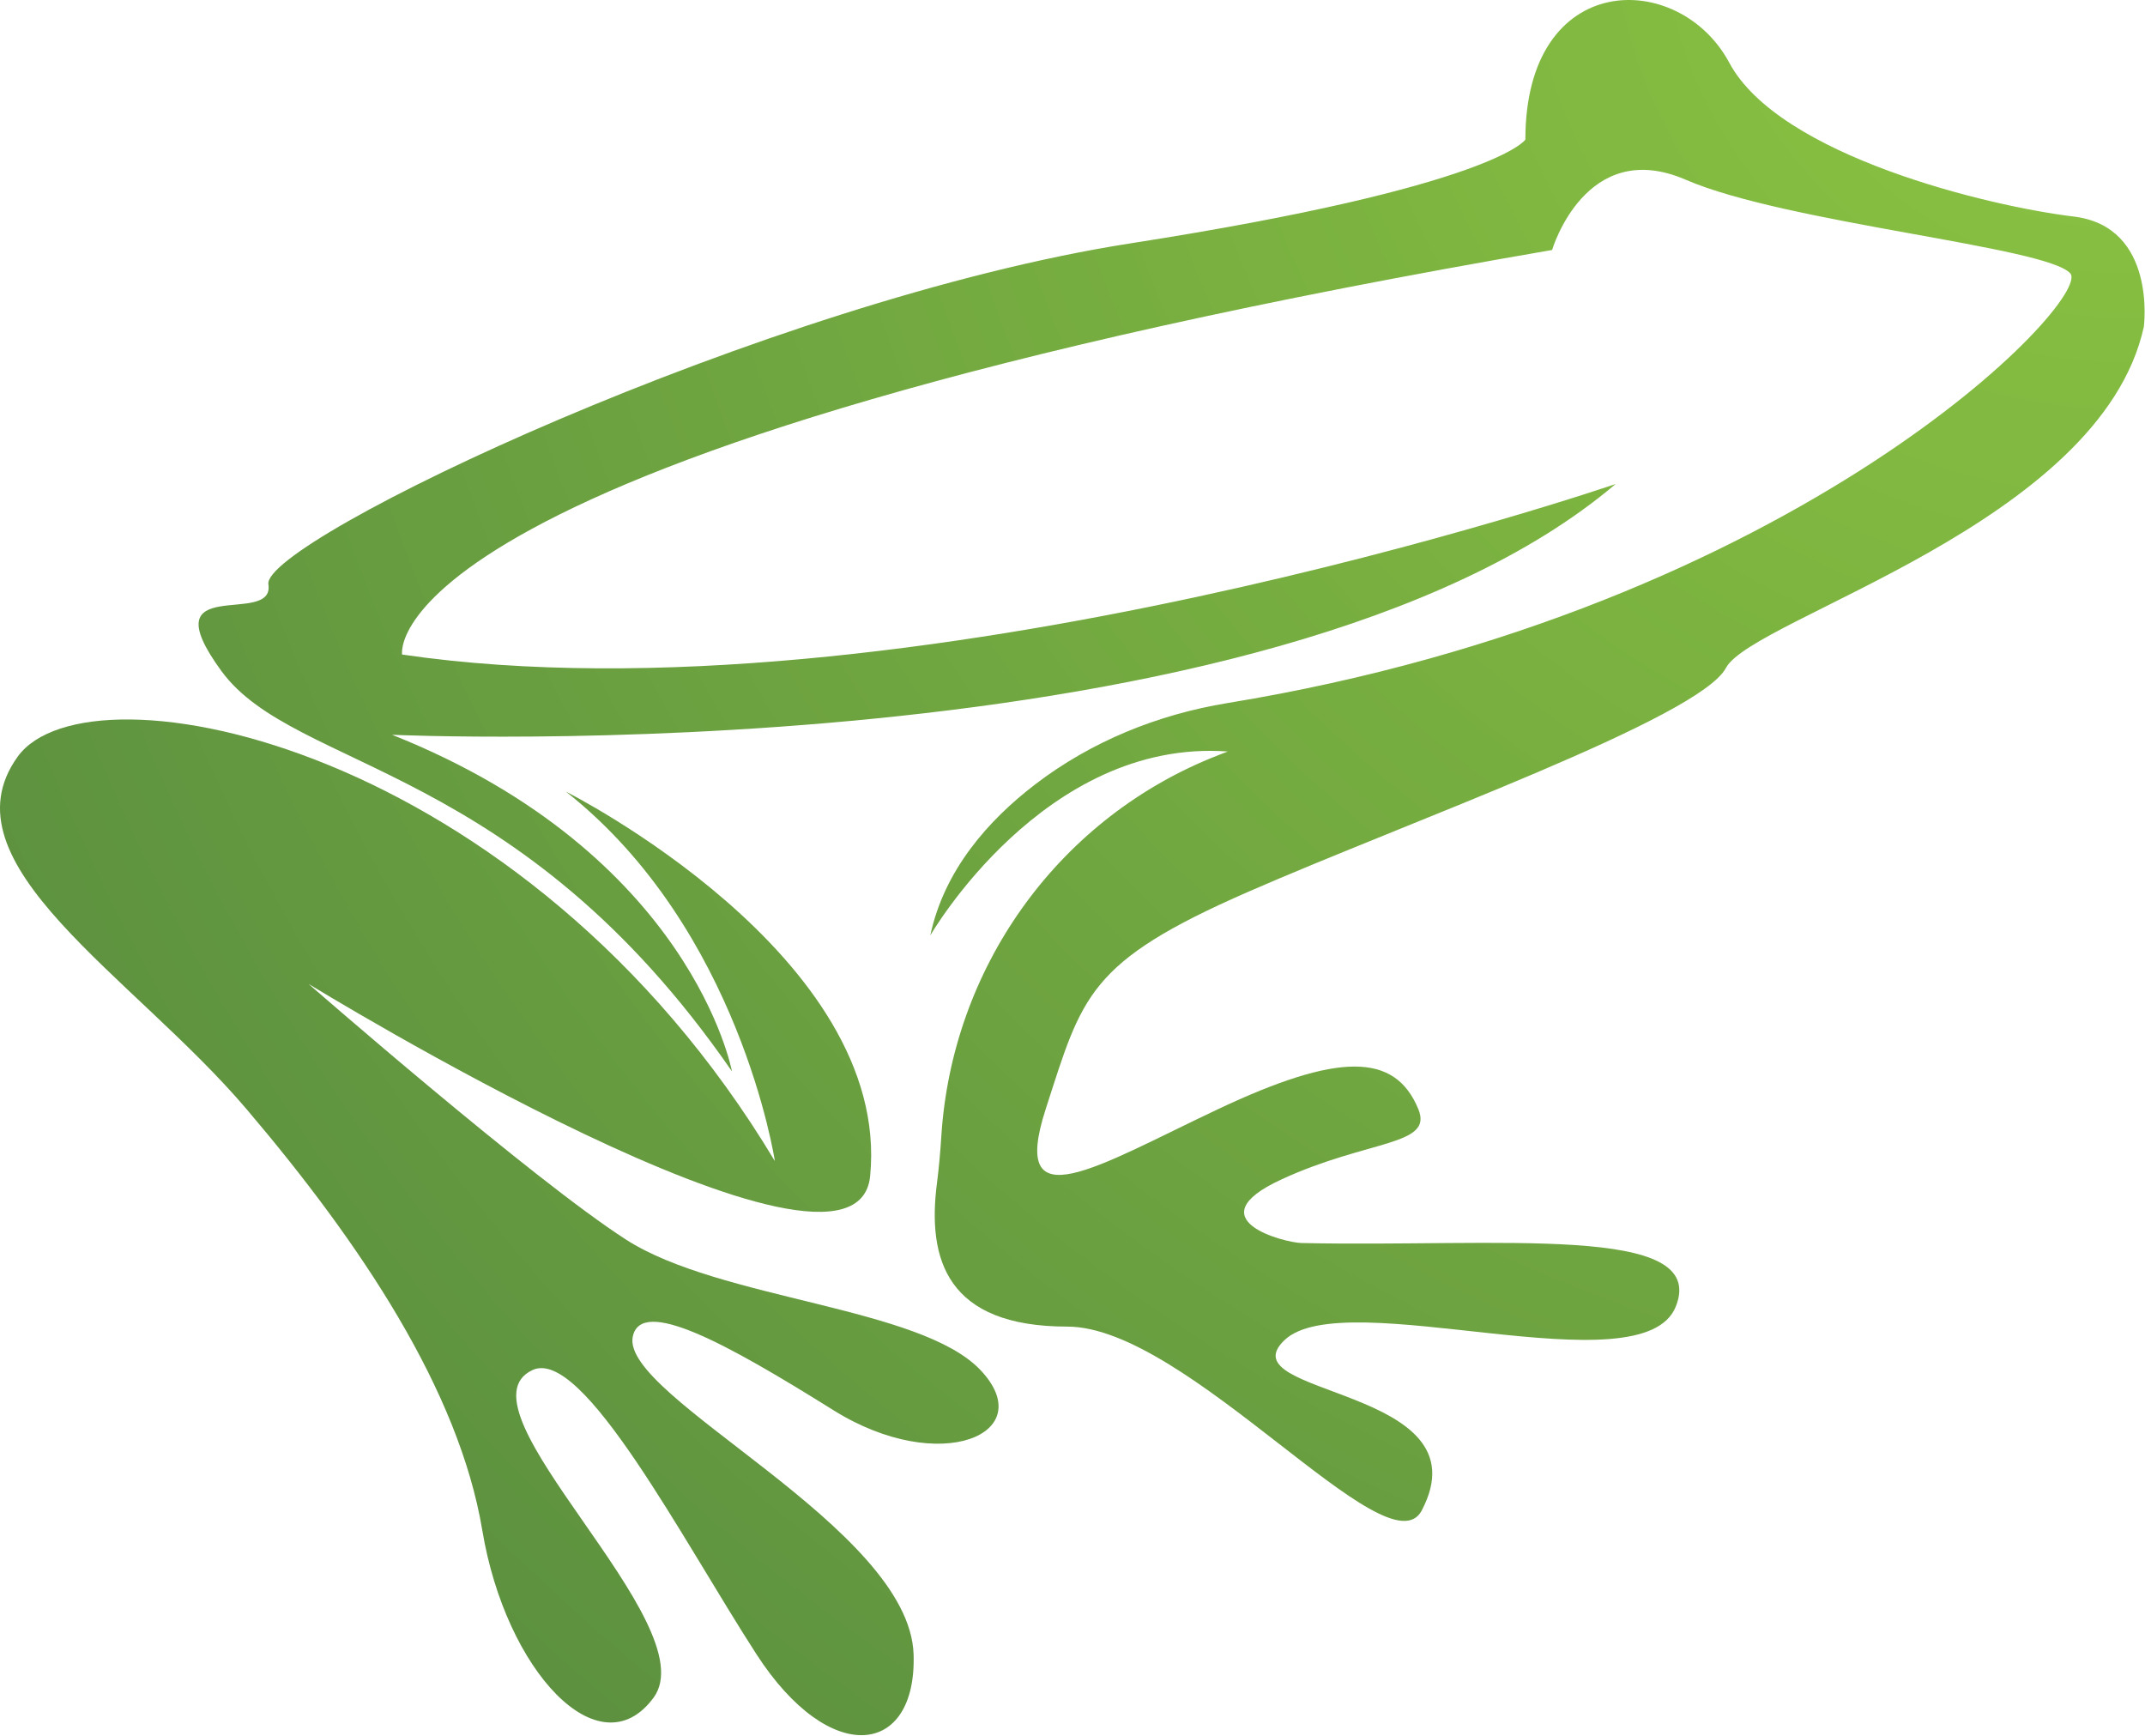 <?xml version="1.0" encoding="UTF-8" standalone="no"?><!DOCTYPE svg PUBLIC "-//W3C//DTD SVG 1.1//EN" "http://www.w3.org/Graphics/SVG/1.1/DTD/svg11.dtd"><svg width="100%" height="100%" viewBox="0 0 1133 917" version="1.1" xmlns="http://www.w3.org/2000/svg" xmlns:xlink="http://www.w3.org/1999/xlink" xml:space="preserve" xmlns:serif="http://www.serif.com/" style="fill-rule:evenodd;clip-rule:evenodd;stroke-linejoin:round;stroke-miterlimit:2;"><g><path d="M1132.38,172.628c-0,-0 7.062,-52.972 -37.082,-58.272c-44.143,-5.297 -155.39,-31.784 -181.878,-81.225c-26.487,-49.444 -107.712,-49.444 -107.712,40.612c-0,0 -15.894,24.722 -208.366,54.741c-192.472,30.019 -459.109,157.156 -455.575,180.113c3.531,22.953 -63.572,-7.066 -24.722,45.909c38.847,52.975 156.569,47.678 269.578,211.306c0,0 -21.19,-114.775 -179.522,-177.756c0,-0 465.2,21.253 646.282,-132.434c-0,-0 -376.116,128.903 -640.985,90.056c0,-0 -19.425,-105.95 607.435,-213.663c-0,0 17.659,-60.037 70.631,-37.081c52.975,22.956 190.709,35.316 203.069,49.441c11.978,13.69 -143.075,177.478 -445.21,226.931c-36.778,6.019 -71.872,20.256 -101.475,42.894c-24.744,18.922 -48.097,45.225 -55.453,79.803c0,-0 60.034,-104.181 157.156,-97.119c0,0 -3.472,1.241 -9.375,3.678c-81.615,33.703 -136.312,111.294 -141.956,199.416c-0.556,8.659 -1.3,17.081 -2.294,24.697c-5.297,40.612 5.297,75.928 68.866,75.928c63.569,-0 169.516,130.669 187.175,97.119c34.522,-65.591 -104.181,-60.038 -72.397,-90.057c31.781,-30.018 188.938,26.488 206.597,-17.656c17.659,-44.147 -93.869,-31.234 -197.769,-33.55c-8.793,-0.197 -56.506,-12.362 -10.593,-33.553c45.909,-21.188 80.343,-17.656 72.396,-37.081c-12.328,-30.135 -42.378,-30.019 -105.95,-0c-63.568,30.018 -110.362,60.037 -90.937,-0c19.422,-60.038 22.072,-77.694 106.831,-114.775c84.76,-37.082 238.381,-91.822 252.509,-118.31c14.126,-26.487 197.769,-75.931 220.726,-180.112Z" style="fill:url(#_Radial1);"/><path d="M298.923,418.075c0,-0 172.163,86.525 160.688,203.065c-7.472,75.872 -296.656,-101.531 -296.656,-101.531c-0,0 118.309,103.297 167.753,135.081c49.44,31.785 155.39,35.319 187.175,68.869c31.784,33.55 -21.191,56.503 -77.697,21.188c-56.506,-35.316 -101.531,-60.038 -105.95,-38.847c-6.641,31.875 146.125,100.547 148.328,167.75c1.766,53.859 -44.144,60.037 -82.991,-0c-38.847,-60.035 -91.822,-162.453 -118.309,-150.091c-43.322,20.216 92.556,134.2 63.937,173.047c-28.621,38.847 -78.062,-14.125 -90.425,-88.288c-12.359,-74.165 -64.45,-151.859 -124.487,-222.493c-60.038,-70.632 -161.572,-129.785 -120.959,-186.197c37.506,-52.097 267.518,-7.156 399.956,213.569c-0,-0 -18.541,-122.725 -110.363,-195.122Z" style="fill:url(#_Radial2);"/></g><defs><radialGradient id="_Radial1" cx="0" cy="0" r="1" gradientUnits="userSpaceOnUse" gradientTransform="matrix(-1287.4,890.053,-890.053,-1287.4,1133.06,-67.76)"><stop offset="0" style="stop-color:#8dc641;stop-opacity:1"/><stop offset="1" style="stop-color:#52853f;stop-opacity:1"/></radialGradient><radialGradient id="_Radial2" cx="0" cy="0" r="1" gradientUnits="userSpaceOnUse" gradientTransform="matrix(-1287.4,890.053,-890.053,-1287.4,1133.06,-67.76)"><stop offset="0" style="stop-color:#8dc641;stop-opacity:1"/><stop offset="1" style="stop-color:#52853f;stop-opacity:1"/></radialGradient></defs></svg>
